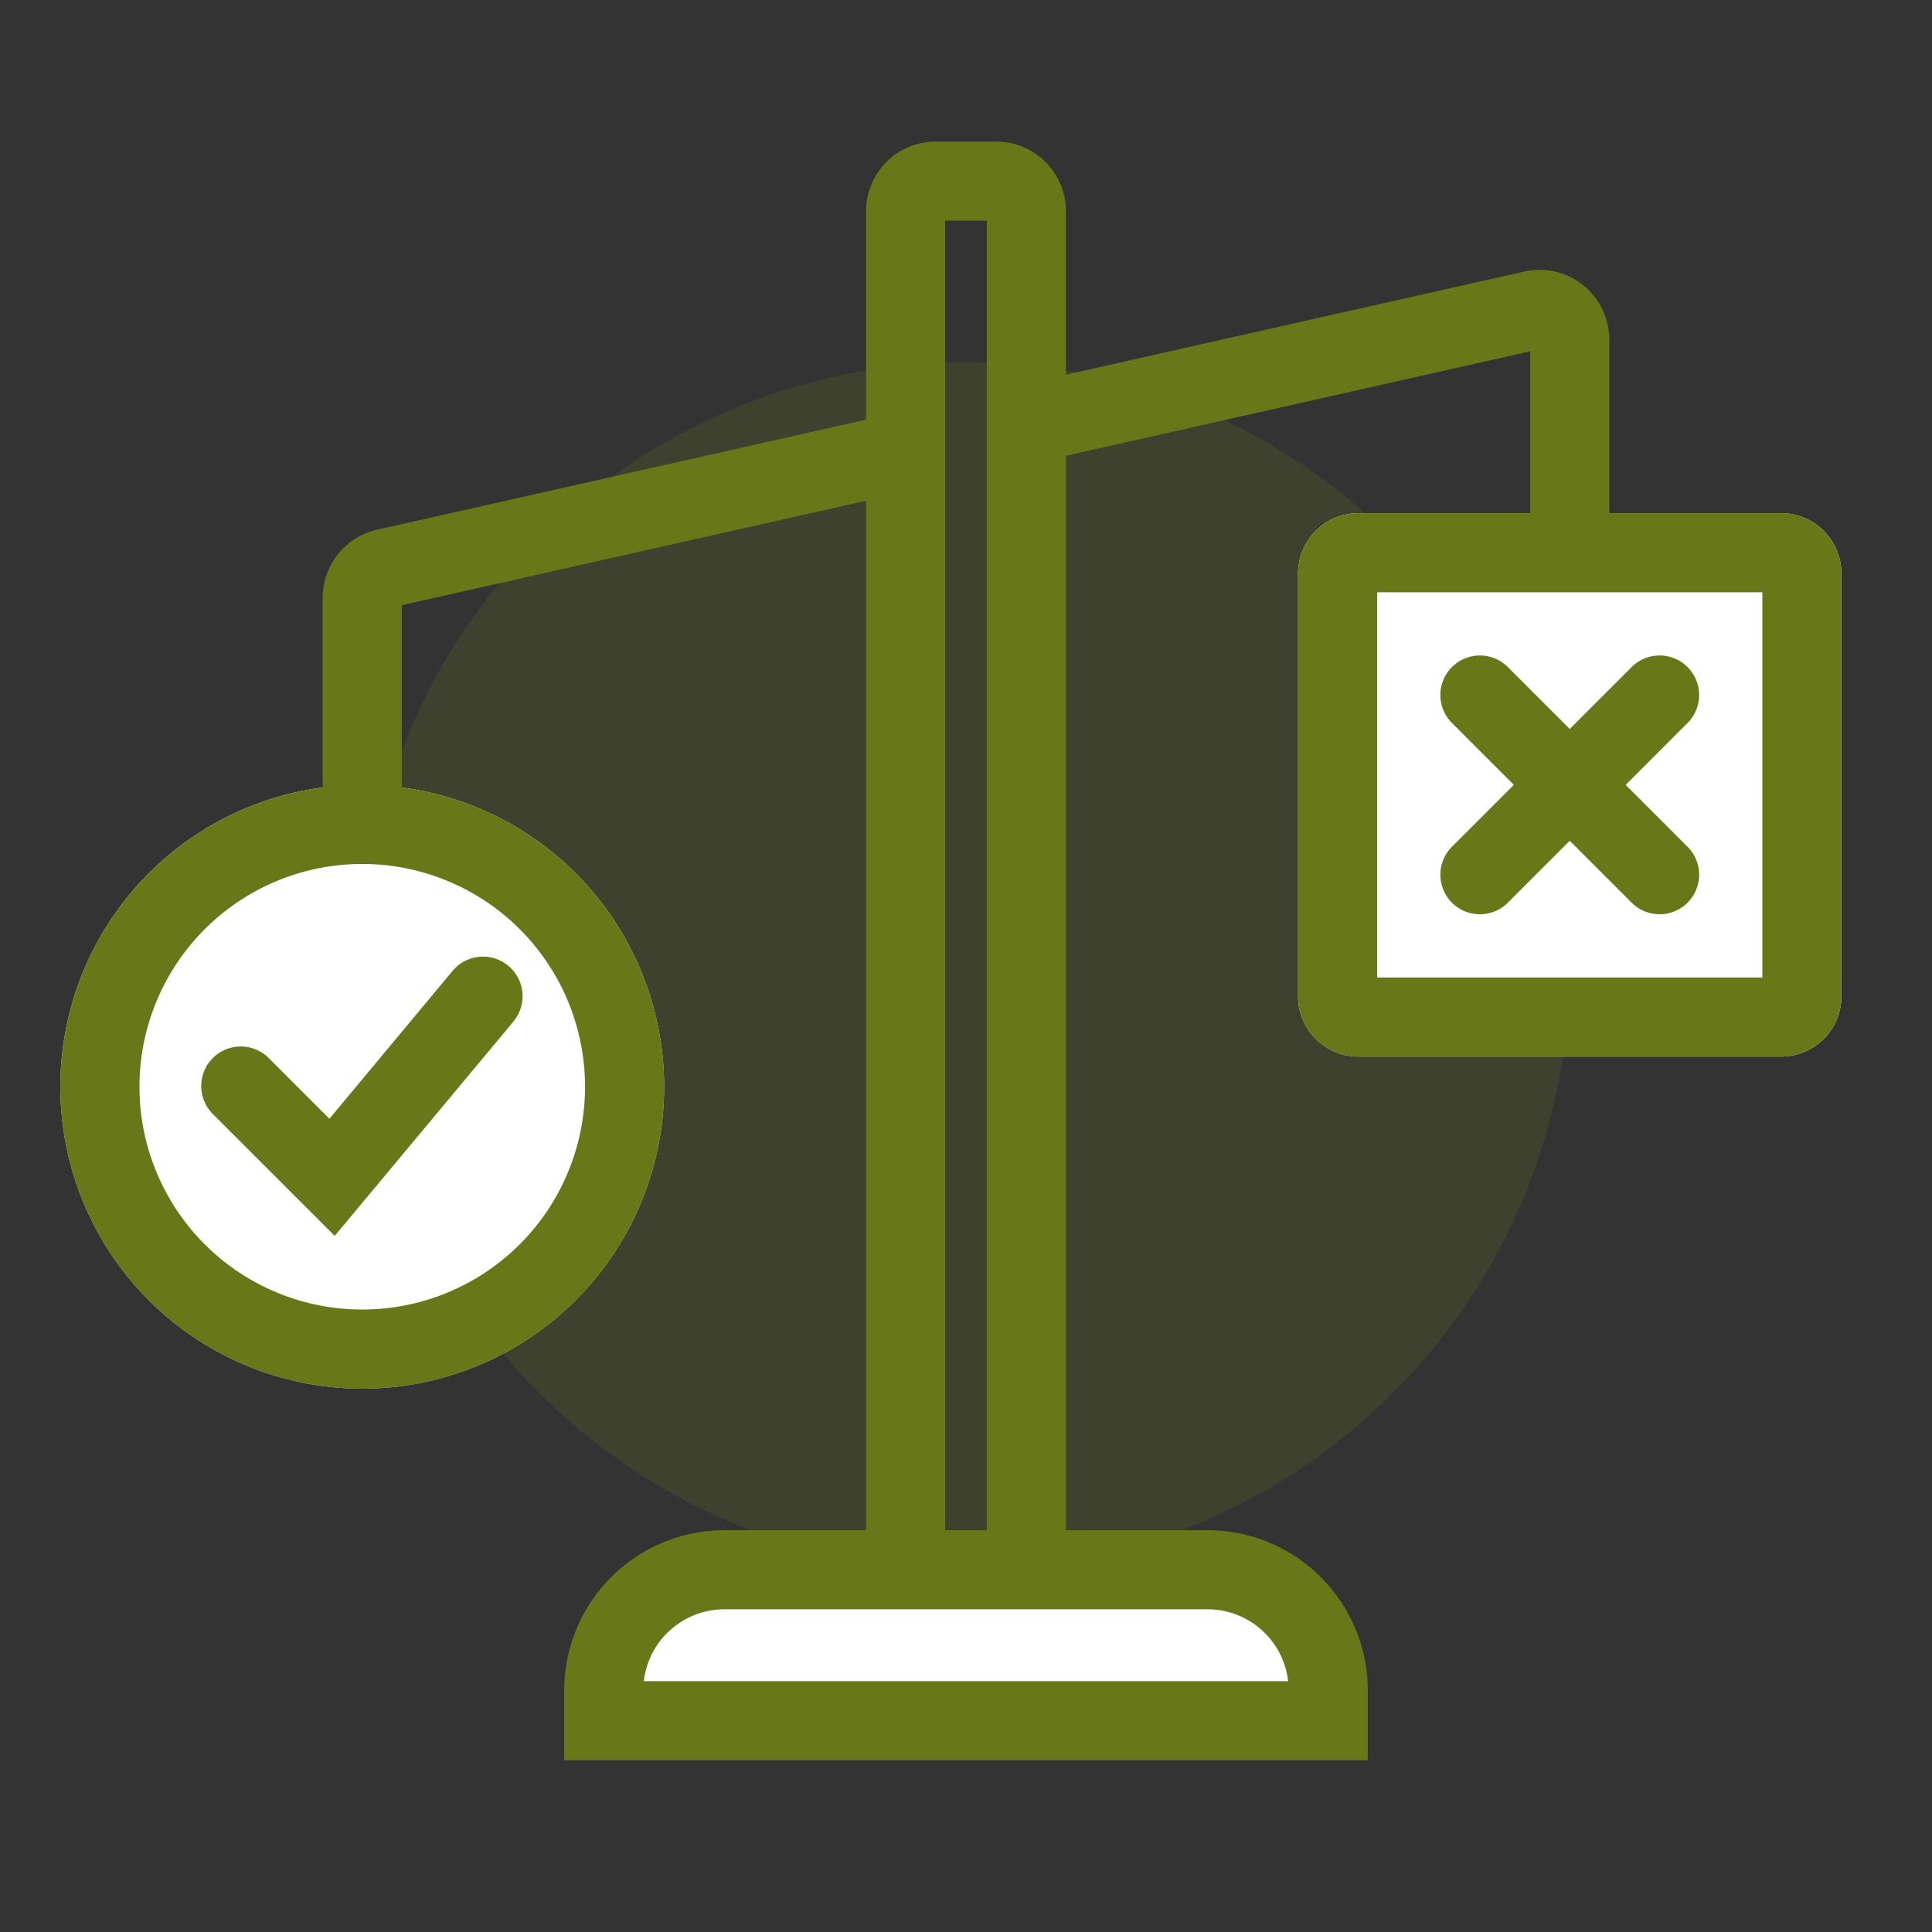 <svg width="32" height="32" viewBox="0 0 32 32" fill="none" xmlns="http://www.w3.org/2000/svg" role="presentation" focusable="false"><rect x="0" y="0" width="32" height="32" fill="#333333" stroke="none"/><path opacity=".2" fill-rule="evenodd" clip-rule="evenodd" d="M16 26c5.523 0 10-4.477 10-10S21.523 6 16 6 6 10.477 6 16s4.477 10 10 10Z" fill="#687818"/><path d="M22.5 8.5a1 1 0 0 0-1 1v7a1 1 0 0 0 1 1h7a1 1 0 0 0 1-1v-7a1 1 0 0 0-1-1h-7ZM1 18a5 5 0 1 1 10 0 5 5 0 0 1-10 0Zm9 10a2 2 0 0 1 2-2h8a2 2 0 0 1 2 2v.5H10V28Z" fill="#fff"/><g fill="#687818"><path d="M8.503 16.92a.655.655 0 1 0-1.006-.84l-2.041 2.45-.993-.993a.655.655 0 1 0-.926.926l2.007 2.007 2.96-3.55Zm16.46-5.883a.655.655 0 0 0-.926.926L25.074 13l-1.037 1.037a.655.655 0 0 0 .926.926L26 13.926l1.037 1.037a.655.655 0 0 0 .926-.926L26.926 13l1.037-1.037a.655.655 0 0 0-.926-.926L26 12.074l-1.037-1.037Z"/><path fill-rule="evenodd" clip-rule="evenodd" d="M14.345 3.5c0-.638.517-1.155 1.155-1.155h1c.638 0 1.155.517 1.155 1.155v2.706l7.591-1.708a1.155 1.155 0 0 1 1.409 1.127V8.5H29.5a1 1 0 0 1 1 1v7a1 1 0 0 1-1 1h-7a1 1 0 0 1-1-1v-7a1 1 0 0 1 1-1h2.845V5.819l-7.69 1.73v17.796H20A2.655 2.655 0 0 1 22.655 28v1.155H9.345V28A2.655 2.655 0 0 1 12 25.345h2.345V8.294l-7.69 1.73v3.019a5.001 5.001 0 1 1-1.31 0V9.9c0-.54.374-1.008.901-1.127l8.099-1.822V3.5Zm1.31 21.845h.69V3.655h-.69v21.69ZM12 26.655c-.69 0-1.26.52-1.336 1.19h10.672A1.345 1.345 0 0 0 20 26.655h-8ZM2.31 18a3.69 3.69 0 1 0 7.38 0 3.69 3.69 0 0 0-7.38 0Zm20.5-8.19v6.38h6.38V9.81h-6.38Z"/></g></svg>